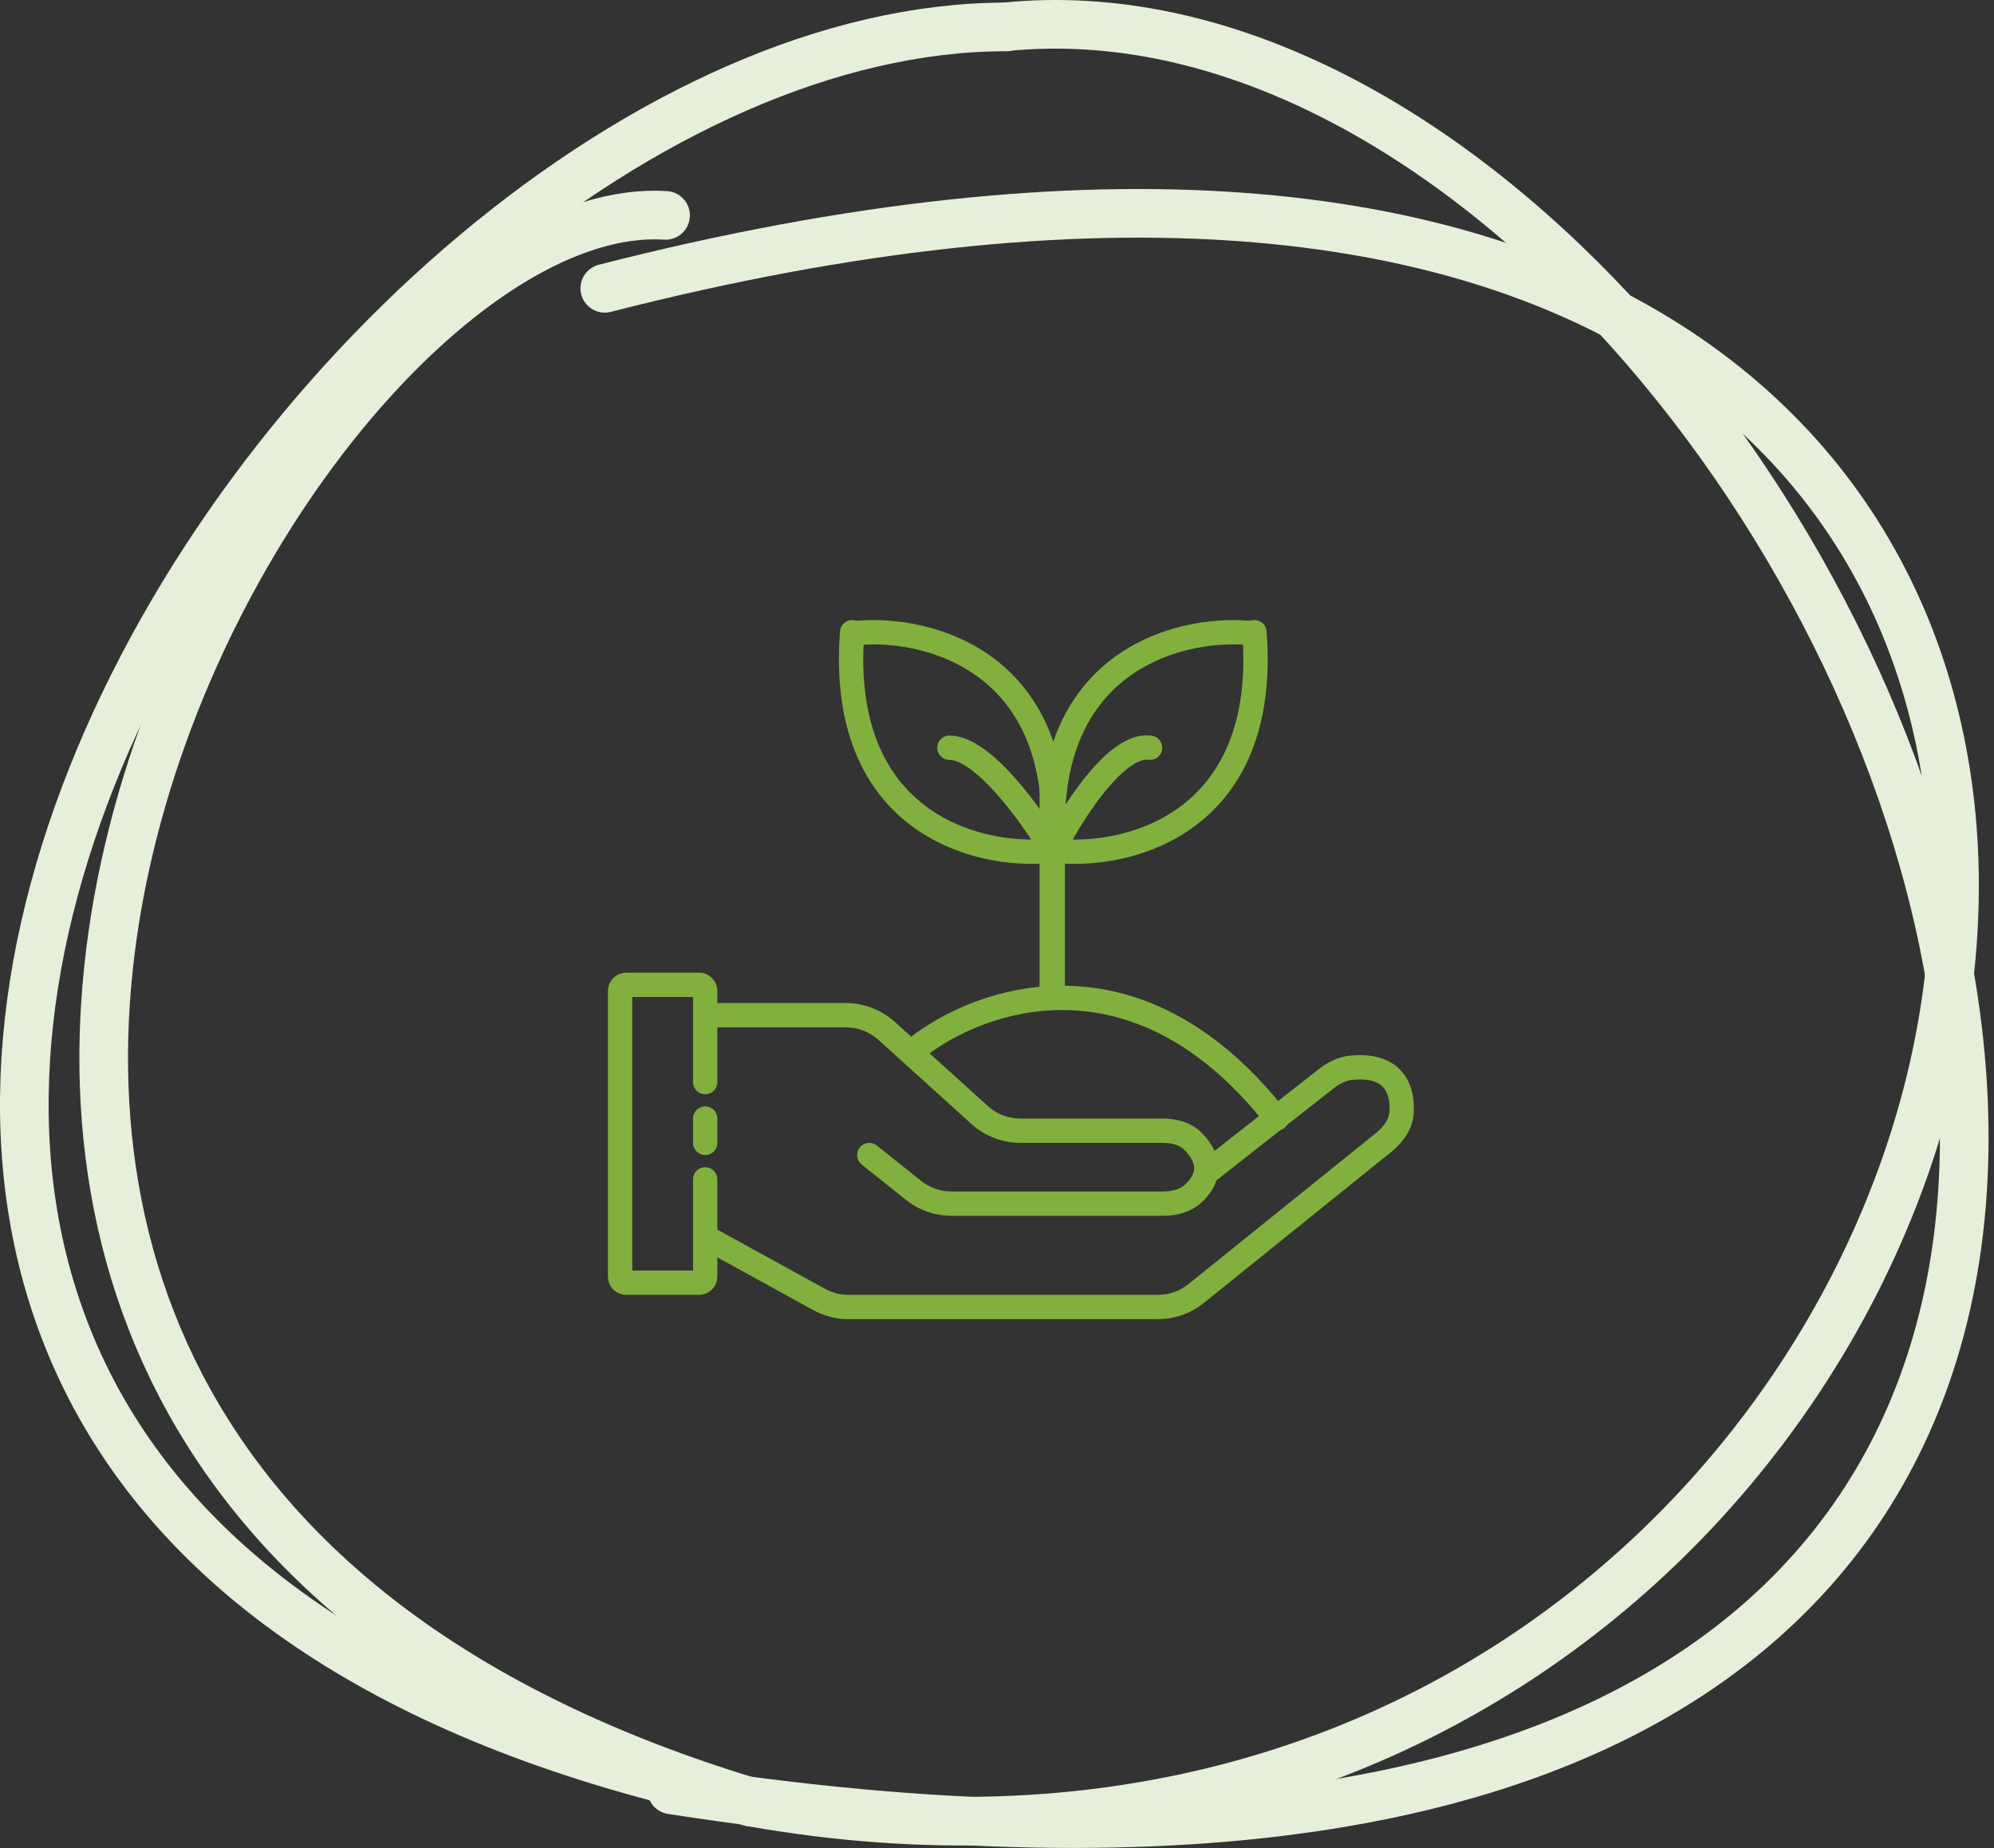 <svg width="164" height="152" viewBox="0 0 164 152" fill="none" xmlns="http://www.w3.org/2000/svg">
<rect x="0" y="0" width="164" height="152" fill="#333333" stroke="none"/>
<path d="M75 86.5C77.408 84.48 81.569 82.323 86.5 82.094M105 92C98.807 84.098 92.148 81.831 86.5 82.094M86.5 82.094V71V65" stroke="#81B03F" stroke-width="2" stroke-linecap="round"/>
<path d="M58.5 83.5H69.574C70.814 83.5 72.009 83.961 72.928 84.792L80.572 91.708C81.491 92.539 82.686 93 83.926 93H95.615C96.521 93 97.447 93.21 98.094 93.845C98.808 94.547 99.364 95.483 99.17 96.5M71.5 95L75.13 97.904C76.017 98.614 77.118 99 78.254 99H95.615C96.521 99 97.448 98.796 98.118 98.186C98.745 97.616 99.066 97.046 99.17 96.5M58.5 102L67.375 106.881C68.113 107.287 68.942 107.5 69.784 107.5H95.237C96.378 107.5 97.485 107.11 98.373 106.394L113.808 93.96C114.585 93.334 115.213 92.494 115.276 91.498C115.396 89.596 114.622 87.478 111.145 87.818C110.388 87.892 109.689 88.244 109.091 88.714L99.17 96.5" stroke="#81B03F" stroke-width="2" stroke-linecap="round"/>
<path d="M58 97V105C58 105.276 57.776 105.5 57.5 105.5H51.5C51.224 105.5 51 105.276 51 105V81.5C51 81.224 51.224 81 51.5 81H57.5C57.776 81 58 81.224 58 81.5V89M58 92V94" stroke="#81B03F" stroke-width="2" stroke-linecap="round"/>
<path d="M86.588 70V81.5M86.588 70C84.921 67.167 80.888 61.5 78.088 61.5M86.588 70C88.088 67 91.788 61.1 94.588 61.5" stroke="#81B03F" stroke-width="2" stroke-linecap="round"/>
<path d="M86.088 70C80.255 70.5 68.888 67.6 70.088 52" stroke="#81B03F" stroke-width="2" stroke-linecap="round"/>
<path d="M70.588 52.052C76.421 51.552 87.788 54.452 86.588 70.052" stroke="#81B03F" stroke-width="2" stroke-linecap="round"/>
<path d="M102.676 52.052C96.843 51.552 85.476 54.452 86.676 70.052" stroke="#81B03F" stroke-width="2" stroke-linecap="round"/>
<path d="M87.176 70C93.009 70.5 104.376 67.6 103.176 52" stroke="#81B03F" stroke-width="2" stroke-linecap="round"/>
<path d="M54.742 17.714C23.242 15.714 -34.658 119.014 61.742 148.214" stroke="#E6EFD9" stroke-width="4" stroke-linecap="round"/>
<path d="M61.742 148.214C177.242 168.714 213.742 -18.286 49.742 23.714" stroke="#E6EFD9" stroke-width="4" stroke-linecap="round"/>
<path d="M82.742 2.214C24.742 2.214 -50.258 118.714 54.242 146.214" stroke="#E6EFD9" stroke-width="4" stroke-linecap="round"/>
<path d="M82.742 2.2C153.242 -4.8 229.242 174.214 55.242 147.216" stroke="#E6EFD9" stroke-width="4" stroke-linecap="round"/>
</svg>
